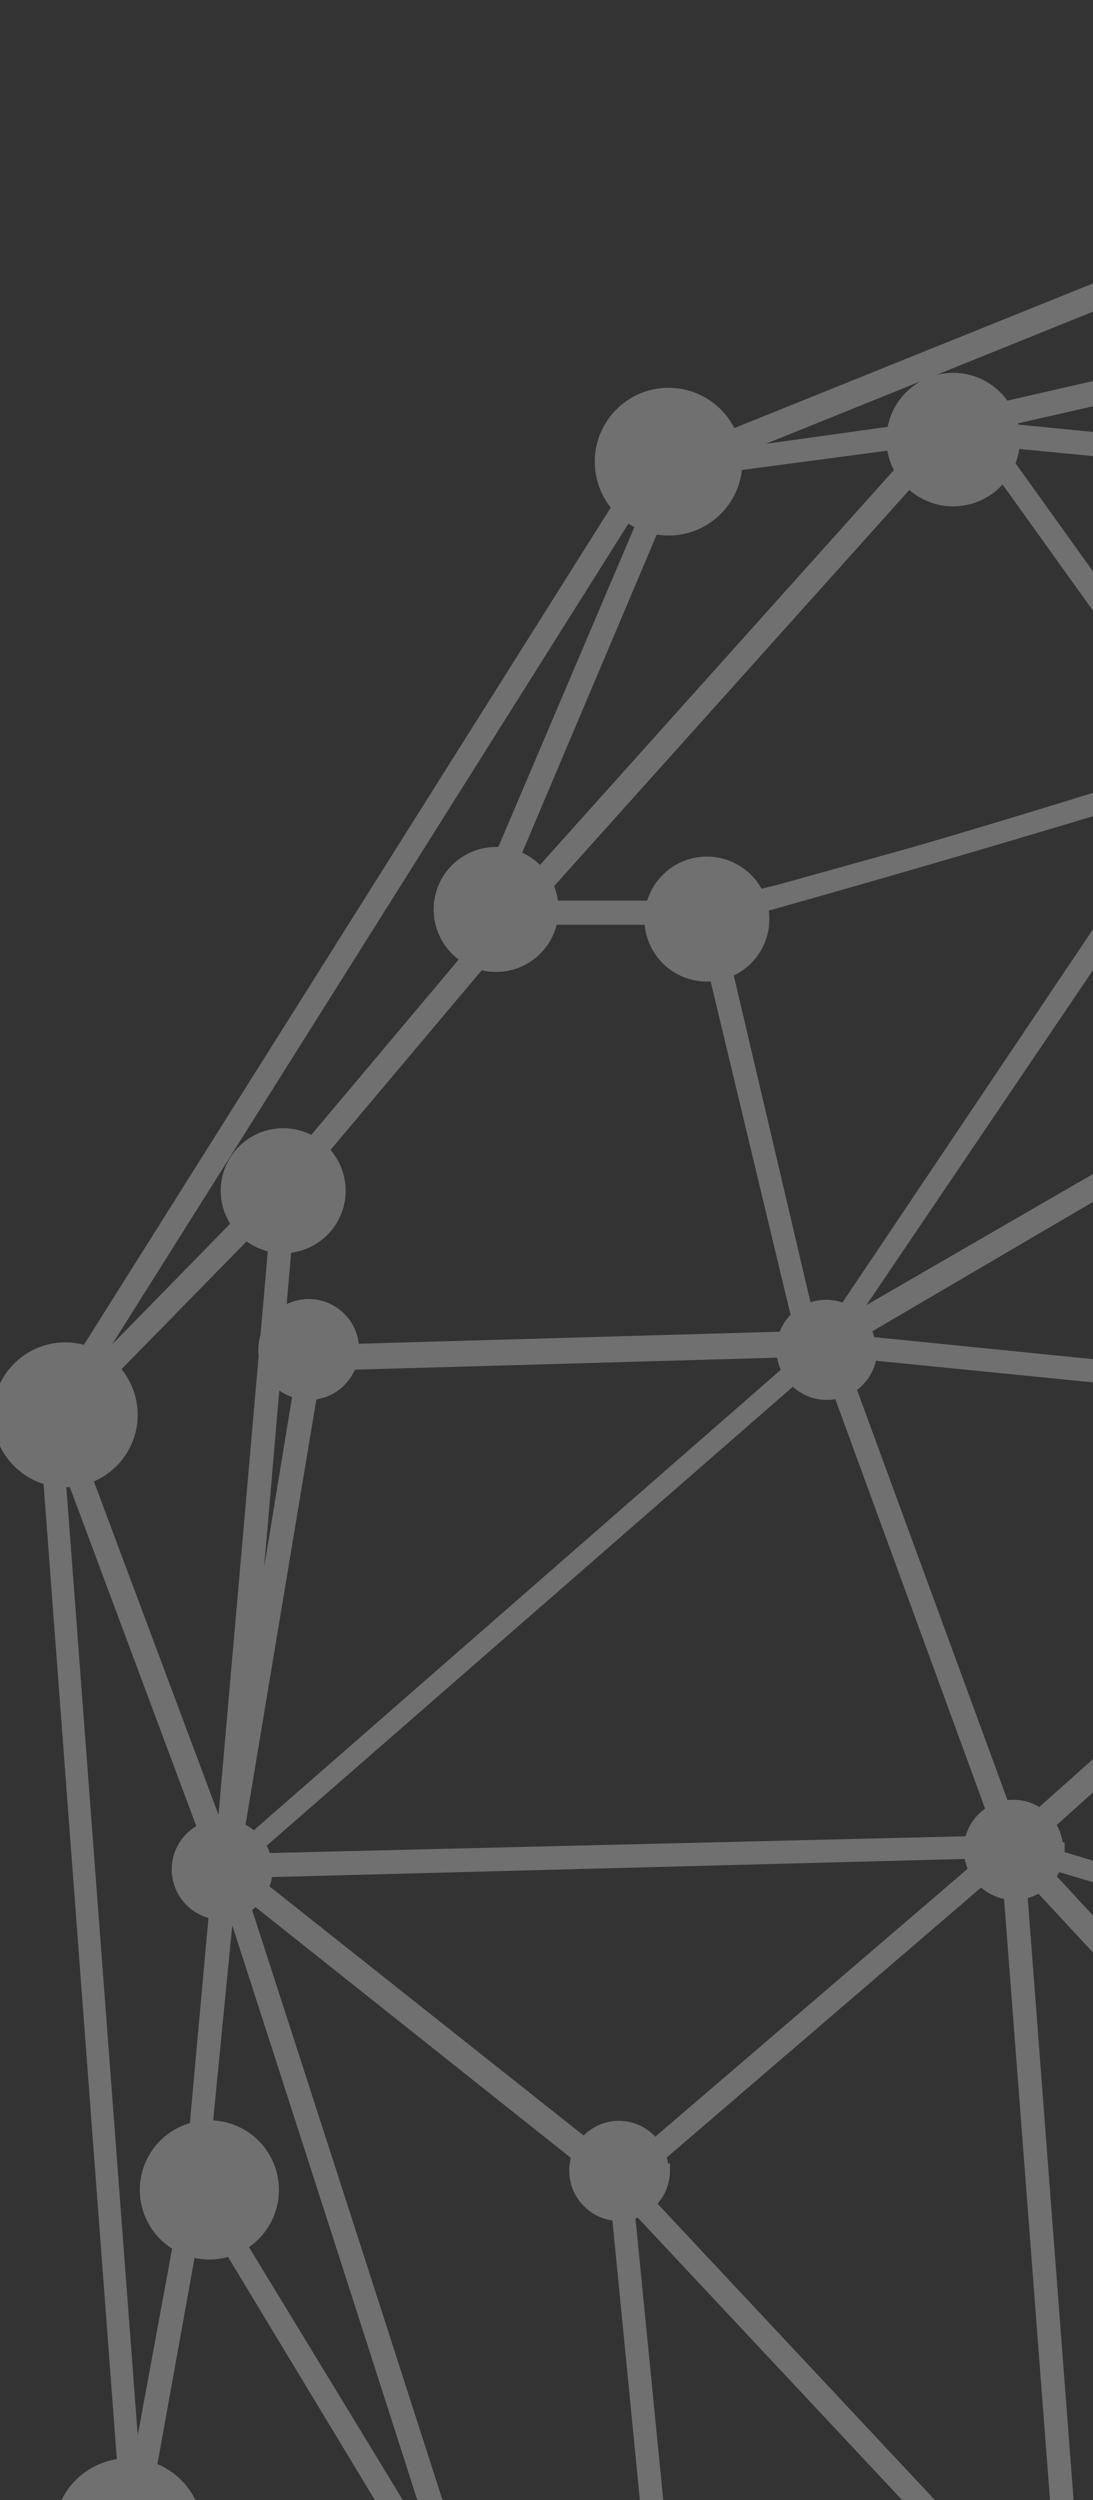 <svg xmlns="http://www.w3.org/2000/svg" fill="none" viewBox="0 0 77 176">
  <rect x="0" y="0" width="77" height="176" fill="#333333" stroke="none"/>
  <g clip-path="url(#a)" opacity=".3">
    <mask id="b" width="255" height="263" x="-1" y="-1" fill="#000" maskUnits="userSpaceOnUse">
      <path fill="#fff" d="M-1-1h255v263H-1z"/>
      <path fill-rule="evenodd" d="M114.3 5.7h8l68 17.1 4.7 2.7 46.4 55.3 2.3 4.8 5 72.5-1.6 6.2-37.8 60.3-5 4.2-67.2 26.8h-6.5l-67.2-17-6.2-3L9.1 178l-5.7-75.8 2.2-6.1 38.6-61.3 3-2.3 67-27Zm.1.6L50 32.3 66.5 30H69l1.6-1.2 40.2-9.2L117 6.3h-2.5Zm3.2 0-6.1 13.2 23.6-5.4-14.8-7.8h-2.7Zm4.1 0 14.4 7.6h1.6l2.7 2.2 23.2 10 12.2-2 23.4 17-7-16.4-2.1-1.3-68-17h-.4Zm71.5 19 7 16.6 5.6 9.2 1.3 2.4 28.4 47.5 6.4-17.6-1-2.2L194.5 26l-1.4-.8Zm49.1 58.9-6.5 17.6-2 22.8 7.6 16.4 6.6 15.2-5-70.4-.7-1.6Zm5.8 74-7-16-3 18.3 9.3.3.7-2.7Zm-1 3.2-9.2-.3-4.6 10.6-8.8 18.8 22-26.5.7-2.6Zm-3.2 6.8-20.4 24.7-12.2 27.4 32.6-52.1Zm-35 56 13.1-29.7-16.3 18.6-20.8 11 21.6 2 2.3-1.9Zm-4.4 2.4-20.6-1.9-.8 1-30.6 13 52-12.1Zm-55.1 12.7 32.3-13.8-.7-.1-30.5 6.7-1.1 7.2Zm1.2-7.9 28.2-6.2-24.3-18.4-3.9 24.6Zm4.2-25.2 28.6-27.3-2.7 45.9-1 .2-25-18.8Zm26.5 18.6 1.5.2 17.3-20-16.1-25.2-2.7 45Zm2.7-46.2 16.5 26 3.6-4.2-9.3-33.8-10.7 11.6v.4Zm-.3-1 10.6-11.4-39.3-8.4 28.7 19.8ZM153.9 157l40.4 8.6-31.9-55.2-8.5 46.6Zm9.2-46.8 31.9 55.2 18.6-30.3-50.5-24.9Zm50.3 23-5.8-28H197l16.3 28Zm-17.5-28.5-33.2 4.4a54.2 54.2 0 0 1 .8-3.7 2030.4 2030.4 0 0 1 7.1-30.7l25.3 30Zm-25-30.7 30.4-19.6 2 14.8-7 35L171 73.9Zm26 30.6 6.7-33.4 1.6 11.6 2.3 3.1v18.7H197Zm11.4 1 6 28.7L229 116l-20.7-10.5Zm20.2 12.1-14.1 17.5-18 29 21.8-19.6 10.3-26.9Zm-10 27.5-23 20.9 21 20 12.7-14.5 1.4-16.2-12-10.2Zm12.7 10.7-1.3 14.7 7.3-9.6-6-5Zm5 7.4-6.4 8.6-5 16.6 7.9-17 3.6-8.2ZM223 192.1l5.8-19.1-11.7 13.5 6 5.6Zm-6.8-5.6L195.6 167l9 32.8 11.6-13.3Zm-11.3 14 11.7-13.5 6.1 5.7-15.2 17.3-2.6-9.5Zm-.6.6-3.4 4 4.6 7.2 1.5-1.7-2.7-9.5Zm.7 11.6-4.5-7-15.4 17.6 19.9-10.6Zm32.4-52.5-6.1-5.2 2.5-29 7 15.2-3.4 19Zm-4.2-35.5-2.5 29.8-11.8-9.9 10.7-28 3.6 8.1Zm.1-1.3 1.7-19.6-5.1 12 3.4 7.6Zm-3.8-8.2 5.7-13.4-28.3-47.2-2.9 14.6 1.8 13.2 23.7 32.8Zm-25.8-48 2.7-13.5-1-2-3.5 2.2 1.8 13.3Zm-2-14 3.4-2-4.6-7.6 1.3 9.6Zm-4.3-12.6-19.6-14.3-.8 5.5 20.4 8.8Zm-21-9 .8-5.7-1.5-1-4.7 4.3 5.3 2.4Zm-6-1.9 5.8 2.5-6 40.7-16-28.3 16.2-14.9Zm0-.7 4.3-4-10 1.6 5.6 2.4Zm-6.8-2.2 6.2 2.6-16 14.7-21.3-12.3 31-5Zm-1.2-.5L140 16.6l-2.3-1.9-5.6 16.6 30.3-5ZM131.7 32l-23.8 25.2 45-12.9L131.7 32Zm21.5 13-45.8 13L133 90.5 153.2 45Zm-20.6 45.8L107.3 59a102.9 102.9 0 0 1 0 3.7l-.3 11c-.2 8.4-.6 18.4-1 25.1l26.6-8Zm-27.1 7.5a2486.1 2486.1 0 0 0 1-39.7l-17 18 16 21.7ZM89.3 76l-3-21.6 19.9 3.9L89.3 76Zm17.8-18.7 23-24.5L106 44.6l1.2 12.6ZM105.8 44l24-11.8-25 2 1 9.8Zm0-10.5 25.5-2L137 15l-31.1 18.5Zm30.6-18.9h-.3l-25 5.7-5.9 12.8 31.2-18.5Zm-32.1 19 6-13.1-39.5 9-1 .7 34.5 3.4Zm-35.5-2.8h-2.1L37 63.9h12.8c.2 0 .8 0 1.7-.3l3.3-.8 9.7-2.7c7.2-2.1 15.3-4.6 20.8-6.4l-16.5-23ZM85 54.5a1289.3 1289.3 0 0 1-33.4 9.8l-1.4.2 7 29.8h1L85 54.4ZM57.4 95l-41 35.8L22.2 96l35.2-1ZM17 123.2l4.6-28 35-1-7.1-29.6H36.4l-16 19-3.4 39.6Zm2.8-40 15.9-18.9-1.7-.8 12.6-29.6-2 1.5-38.4 61-.4 1.1 14-14.3ZM5.3 99l-.6 1.6 11 29.4 4-45.7L5.3 99Zm11.3 33.5a19471.5 19471.5 0 0 1 17.2 53.3l15.2 25-5.6-57-26.8-21.3Zm27.5 22 31.2 33.3-1.3 2.4-24 22.6-.2-.6-5.7-57.7Zm4 56.2-13.5-22.2a2913.4 2913.4 0 0 1 4.6 14.5l9 7.7Zm-9.8-8.4a150.5 150.5 0 0 0-2.2-7l-3-9.2L14 154.5l-4.2 23.3 28.5 24.5Zm-28.8-27 4-21.7 2-22-11.2-30-.3.8 5.5 73Zm4.6-21.8 2-20.4a19382 19382 0 0 1 16.2 50.3l-18.2-29.9Zm-2 27.3L57.7 235l1.4.7-9.8-23.2-37-31.7ZM60 236.2l1.7.8 15.3-5.5-26.3-17.3 9.3 22ZM53.1 215l24.2 16-.3-5.8L53 215Zm24.6 10.4.3 6 31 8-.3-.8-31-13.2Zm30.4 12.2-30.4-12.9L76 189l32 48.7ZM76.2 188l33 50.2.3.5 8.1-57.7-41.4 7Zm42-6.8 35.5 25-43.6 32.9 8.2-58Zm-7.5 58.3h3.6l35.6-8 4-24.5-43.2 32.5Zm6.6 0 32.5-7.2-1.1 7.2h-31.4Zm-3 .7 17.6 14.8h-1.2l-67.1-17-.5-.2 46.6 2.4h4.5Zm-51-3 43.2 2.1-28.8-7.4-14.5 5.2Zm69.6 17.8-17.7-14.8h33L134.8 255h-1.9Zm2.8 0h1.3l67-26.8 1.3-1.1-56.1 13-13.5 14.9Zm18.9-49.5 28.4-27.2-.3-.6-28.9-19.9.8 47.7Zm-1.4-48.8L126 146.2l35.8-35.9-8.6 46.4Zm8.8-47.9-28-17.7 36-16.6a8096.7 8096.7 0 0 0-7.9 34.3Zm8.9-35.6 6-40.7 22.7 9.8 1.6 11.3-30.3 19.6Zm-1 .5-36 16.7 20-45.1 16 28.4Zm-37.1 17.8-7.5 53.6-19.1-45.5 26.6-8ZM105 99 89 77 59.3 94.4 105 99Zm-46.9-4-41.3 36 54-1.3L58.1 95Zm12.3 35.3-53.6 1.4 27 21.4 26.6-22.8Zm.6.3-26.8 23 31.1 33.2-4.3-56.2Zm4.4 58.3 1.6 35.4-26.5-11.2 24-22.6 1-1.6Zm.6-1.6 41.4-7L71.7 131l4.3 56.4Zm-3.6-56.7 45.4 49.2 7.2-33.4-52.6-15.8Zm53.3 16 27 10.6-34.2 22.6 7.2-33.2Zm-7.1 34 35.3 24.9-.7-47.8-34.6 22.8Zm7.3-35.3 7.5-53.8 28.4 17.8-36 36Zm-1 .4-19.3-45.9L72 130l52.8 15.9Zm-53.4-16.3L105 99.6 58.8 95l12.7 34.6Zm-12.1-36 29.4-17-3.2-21.7-26.2 38.7ZM87.3 53l17.9-8.7-1-9.6-17 18.3Zm-1.4.5 18-19.3-34.2-3.3 16.2 22.6Zm1 .4 18.3-9 1.3 12.8-19.6-3.8Zm76.5 55.7 49.9 24.6-17-29-33 4.4ZM47.6 33.2l-12.7 30 1.2.6 29.6-33-18.1 2.4Zm180.9 81.7L208 86.7v18l20.4 10.2Z" clip-rule="evenodd"/>
      <path d="M13.8 178.3a4.7 4.7 0 1 1-9.5 0 4.7 4.7 0 0 1 9.5 0Zm5.3-24.8a4.4 4.4 0 1 1-8.7 0 4.4 4.4 0 0 1 8.7 0ZM9.2 99.6a4.6 4.6 0 1 1-9.2 0 4.6 4.6 0 0 1 9.2 0Zm9.5 32a3 3 0 1 1-6.1 0 3 3 0 0 1 6.1 0ZM24.8 95a3 3 0 1 1-6.1 0 3 3 0 0 1 6.1 0Zm36.5 0a3 3 0 1 1-6.1 0 3 3 0 0 1 6 0Zm13.2 35.2a3 3 0 1 1-6.1 0 3 3 0 0 1 6 0Zm-27.8 22.6a3 3 0 1 1-6.1 0 3 3 0 0 1 6 0Zm-4.1 50.8a3.6 3.6 0 1 1-7.1 0 3.6 3.6 0 0 1 7.1 0Zm11.1 9a3.9 3.9 0 1 1-7.8 0 3.9 3.9 0 0 1 7.8 0Zm27.7 18.8a3.8 3.8 0 1 1-7.6 0 3.8 3.8 0 0 1 7.6 0Zm38.2 8.7a4 4 0 1 1-8 0 4 4 0 0 1 8 0Zm19.6 15.9a4.6 4.6 0 1 1-9.2 0 4.6 4.6 0 0 1 9.2 0Zm12.8-16.3a4 4 0 1 1-7.9 0 4 4 0 0 1 8 0Zm4.8-14.7a4 4 0 1 1-8 0 4 4 0 0 1 8 0Zm.6-18.7a3.2 3.2 0 1 1-6.4 0 3.2 3.2 0 0 1 6.4 0Zm-36.7-25.7a3 3 0 1 1-6 0 3 3 0 0 1 6 0Zm-42 7.4a3 3 0 1 1-6 0 3 3 0 0 1 6 0Zm49.6-41.9a3 3 0 1 1-6 0 3 3 0 0 1 6 0Zm28.1 11a3 3 0 1 1-6 0 3 3 0 0 1 6 0Zm8.8-47.6a3 3 0 1 1-6 0 3 3 0 0 1 6 0ZM136 90.9a3 3 0 1 1-6 0 3 3 0 0 1 6 0ZM108.4 99a3 3 0 1 1-6 0 3 3 0 0 1 6 0ZM92 76.6a3 3 0 1 1-6 0 3 3 0 0 1 6 0Zm17.7-18.8a2.1 2.1 0 1 1-4.3 0 2.1 2.1 0 0 1 4.3 0Zm-20.9-3.1a3 3 0 1 1-6.1 0 3 3 0 0 1 6 0Zm-35.1 10a3.9 3.9 0 1 1-7.8 0 3.9 3.9 0 0 1 7.8 0Zm-14.9-1.3a3.9 3.9 0 1 1-7.7 0 3.9 3.9 0 0 1 7.7 0Zm13-30.9a4.7 4.7 0 1 1-9.4 0 4.7 4.7 0 0 1 9.4 0Zm19.5-2.2a4.2 4.2 0 1 1-8.3 0 4.2 4.2 0 0 1 8.3 0Zm51.2-25.6a4.7 4.7 0 1 1-9.4 0 4.7 4.7 0 0 1 9.4 0Zm18.5 9.9a4 4 0 1 1-8 0 4 4 0 0 1 8 0Zm-5.6 17a3 3 0 1 1-6 0 3 3 0 0 1 6 0Zm21 13a3 3 0 1 1-6 0 3 3 0 0 1 6 0Zm16.7 28.9a3 3 0 1 1-6 0 3 3 0 0 1 6 0Zm6.3-48.5a3.8 3.8 0 1 1-7.5 0 3.8 3.8 0 0 1 7.5 0Zm24.4 16.6a4 4 0 1 1-8 0 4 4 0 0 1 8 0Zm6.5 11.2a4 4 0 1 1-8 0 4 4 0 0 1 8 0Zm-1.1 30.7a4 4 0 1 1-8 0 4 4 0 0 1 8 0Zm-9.6 20.7a3.1 3.1 0 1 1-6.3 0 3.1 3.1 0 0 1 6.3 0Zm10.7 0a2.6 2.6 0 1 1-5.1 0 2.6 2.6 0 0 1 5.1 0Zm22.5 11.3a3 3 0 1 1-6 0 3 3 0 0 1 6 0Zm-10.8 25a3.8 3.8 0 1 1-7.4 0 3.8 3.8 0 0 1 7.5 0ZM198.6 192a3.8 3.8 0 1 1-7.5 0 3.8 3.8 0 0 1 7.5 0Zm-11.2 32a3.8 3.8 0 1 1-7.5 0 3.8 3.8 0 0 1 7.5 0Zm22.8-11.9a3.8 3.8 0 1 1-7.5 0 3.8 3.8 0 0 1 7.5 0Zm35-70.5a3.8 3.8 0 1 1-7.5 0 3.8 3.8 0 0 1 7.5 0Zm-28.2-6.8a3 3 0 1 1-6 0 3 3 0 0 1 6 0Z"/>
      <path d="M221.3 144.4a3 3 0 1 1-6 0 3 3 0 0 1 6 0Zm17.9 16.1a1.7 1.7 0 1 1-3.5 0 1.7 1.7 0 0 1 3.5 0Zm-14.4 32.3a1.7 1.7 0 1 1-3.5 0 1.7 1.7 0 0 1 3.5 0Zm-42 33.9a2.4 2.4 0 1 1-4.8 0 2.4 2.4 0 0 1 4.8 0Zm3.5-48.7a2.8 2.8 0 1 1-5.6 0 2.8 2.8 0 0 1 5.6 0Zm11.4-11.8a2.8 2.8 0 1 1-5.7 0 2.8 2.8 0 0 1 5.7 0ZM239 101a3.9 3.9 0 1 1-7.7 0 3.9 3.9 0 0 1 7.8 0Zm8-19.4a4.6 4.6 0 1 1-9.1 0 4.6 4.6 0 0 1 9.1 0Zm6 78.5a4.6 4.6 0 1 1-9.1 0 4.6 4.6 0 0 1 9.1 0Zm-41.1 66.3a4.6 4.6 0 1 1-9.2 0 4.6 4.6 0 0 1 9.2 0Zm22.2-56a4 4 0 1 1-7.9 0 4 4 0 0 1 8 0ZM196.4 23.3a4.4 4.4 0 1 1-8.8 0 4.4 4.4 0 0 1 8.8 0Zm-87.8 10.6a3.7 3.7 0 1 1-7.4 0 3.7 3.7 0 0 1 7.4 0ZM23.8 83.2a3.9 3.9 0 1 1-7.7 0 3.9 3.9 0 0 1 7.7 0Zm88.4 156.3a2.9 2.9 0 1 1-5.8 0 2.9 2.9 0 0 1 5.8 0Zm-47.3-2.3a4.6 4.6 0 1 1-9.1 0 4.6 4.6 0 0 1 9 0Z"/>
    </mask>
    <path fill="#fff" fill-rule="evenodd" d="M114.3 5.7h8l68 17.1 4.7 2.7 46.4 55.3 2.3 4.8 5 72.5-1.6 6.2-37.8 60.3-5 4.2-67.2 26.8h-6.5l-67.2-17-6.2-3L9.1 178l-5.7-75.8 2.2-6.1 38.6-61.3 3-2.3 67-27Zm.1.6L50 32.3 66.5 30H69l1.6-1.2 40.2-9.2L117 6.3h-2.5Zm3.2 0-6.1 13.2 23.6-5.4-14.8-7.8h-2.7Zm4.1 0 14.4 7.6h1.6l2.7 2.2 23.2 10 12.2-2 23.4 17-7-16.4-2.1-1.3-68-17h-.4Zm71.5 19 7 16.6 5.6 9.2 1.3 2.4 28.4 47.5 6.4-17.6-1-2.2L194.5 26l-1.4-.8Zm49.1 58.9-6.5 17.6-2 22.8 7.6 16.4 6.6 15.2-5-70.4-.7-1.6Zm5.8 74-7-16-3 18.3 9.3.3.7-2.7Zm-1 3.2-9.2-.3-4.6 10.6-8.8 18.8 22-26.5.7-2.6Zm-3.2 6.8-20.4 24.7-12.2 27.4 32.6-52.1Zm-35 56 13.1-29.7-16.3 18.6-20.8 11 21.6 2 2.3-1.9Zm-4.4 2.4-20.6-1.9-.8 1-30.6 13 52-12.1Zm-55.1 12.7 32.3-13.8-.7-.1-30.5 6.7-1.1 7.2Zm1.2-7.9 28.2-6.2-24.3-18.4-3.9 24.6Zm4.2-25.2 28.6-27.3-2.7 45.9-1 .2-25-18.8Zm26.5 18.6 1.5.2 17.3-20-16.1-25.2-2.7 45Zm2.7-46.2 16.5 26 3.6-4.2-9.3-33.8-10.7 11.6v.4Zm-.3-1 10.6-11.4-39.3-8.4 28.7 19.8ZM153.9 157l40.4 8.6-31.9-55.2-8.5 46.6Zm9.2-46.8 31.9 55.2 18.6-30.3-50.5-24.9Zm50.3 23-5.8-28H197l16.3 28Zm-17.5-28.5-33.2 4.4a54.2 54.2 0 0 1 .8-3.7 2030.4 2030.4 0 0 1 7.1-30.7l25.3 30Zm-25-30.7 30.4-19.6 2 14.8-7 35L171 73.9Zm26 30.6 6.7-33.4 1.6 11.6 2.3 3.1v18.7H197Zm11.4 1 6 28.7L229 116l-20.7-10.5Zm20.2 12.1-14.1 17.5-18 29 21.8-19.6 10.3-26.9Zm-10 27.5-23 20.9 21 20 12.7-14.5 1.4-16.2-12-10.2Zm12.7 10.7-1.3 14.7 7.3-9.6-6-5Zm5 7.4-6.4 8.6-5 16.6 7.9-17 3.6-8.2ZM223 192.1l5.8-19.1-11.7 13.5 6 5.6Zm-6.8-5.6L195.6 167l9 32.8 11.6-13.3Zm-11.3 14 11.7-13.5 6.1 5.7-15.2 17.3-2.6-9.5Zm-.6.6-3.4 4 4.6 7.2 1.5-1.7-2.7-9.5Zm.7 11.6-4.5-7-15.4 17.6 19.9-10.6Zm32.4-52.5-6.1-5.2 2.5-29 7 15.2-3.4 19Zm-4.2-35.5-2.5 29.8-11.8-9.9 10.7-28 3.6 8.1Zm.1-1.3 1.7-19.6-5.1 12 3.4 7.6Zm-3.8-8.2 5.7-13.4-28.3-47.2-2.9 14.6 1.8 13.2 23.7 32.8Zm-25.8-48 2.7-13.5-1-2-3.5 2.2 1.8 13.3Zm-2-14 3.4-2-4.6-7.6 1.3 9.6Zm-4.3-12.6-19.6-14.3-.8 5.5 20.4 8.8Zm-21-9 .8-5.7-1.5-1-4.7 4.3 5.3 2.4Zm-6-1.9 5.8 2.5-6 40.7-16-28.3 16.2-14.9Zm0-.7 4.3-4-10 1.6 5.6 2.4Zm-6.8-2.2 6.2 2.6-16 14.7-21.3-12.3 31-5Zm-1.2-.5L140 16.6l-2.3-1.9-5.6 16.6 30.3-5ZM131.7 32l-23.8 25.2 45-12.9L131.7 32Zm21.5 13-45.8 13L133 90.5 153.2 45Zm-20.6 45.8L107.3 59a102.9 102.9 0 0 1 0 3.7l-.3 11c-.2 8.4-.6 18.4-1 25.1l26.6-8Zm-27.1 7.5a2486.1 2486.1 0 0 0 1-39.7l-17 18 16 21.7ZM89.3 76l-3-21.6 19.9 3.9L89.3 76Zm17.8-18.7 23-24.5L106 44.6l1.2 12.6ZM105.8 44l24-11.8-25 2 1 9.8Zm0-10.5 25.5-2L137 15l-31.1 18.5Zm30.6-18.9h-.3l-25 5.7-5.9 12.8 31.2-18.5Zm-32.1 19 6-13.1-39.5 9-1 .7 34.5 3.4Zm-35.5-2.8h-2.1L37 63.9h12.8c.2 0 .8 0 1.7-.3l3.3-.8 9.7-2.7c7.2-2.1 15.3-4.6 20.8-6.4l-16.5-23ZM85 54.5a1289.3 1289.3 0 0 1-33.4 9.8l-1.4.2 7 29.8h1L85 54.4ZM57.4 95l-41 35.8L22.2 96l35.2-1ZM17 123.2l4.6-28 35-1-7.1-29.6H36.4l-16 19-3.4 39.6Zm2.8-40 15.9-18.9-1.7-.8 12.6-29.6-2 1.5-38.4 61-.4 1.1 14-14.3ZM5.3 99l-.6 1.6 11 29.4 4-45.7L5.3 99Zm11.3 33.5a19471.5 19471.5 0 0 1 17.2 53.3l15.2 25-5.6-57-26.8-21.3Zm27.5 22 31.2 33.3-1.3 2.4-24 22.6-.2-.6-5.7-57.7Zm4 56.2-13.5-22.2a2913.4 2913.4 0 0 1 4.6 14.5l9 7.7Zm-9.8-8.4a150.5 150.5 0 0 0-2.2-7l-3-9.2L14 154.5l-4.2 23.3 28.5 24.5Zm-28.8-27 4-21.7 2-22-11.2-30-.3.8 5.5 73Zm4.6-21.8 2-20.4a19382 19382 0 0 1 16.2 50.3l-18.2-29.9Zm-2 27.3L57.7 235l1.4.7-9.8-23.2-37-31.7ZM60 236.2l1.7.8 15.3-5.5-26.3-17.3 9.3 22ZM53.1 215l24.2 16-.3-5.8L53 215Zm24.6 10.4.3 6 31 8-.3-.8-31-13.2Zm30.4 12.2-30.4-12.9L76 189l32 48.7ZM76.2 188l33 50.2.3.5 8.1-57.7-41.4 7Zm42-6.8 35.5 25-43.6 32.9 8.2-58Zm-7.5 58.3h3.6l35.6-8 4-24.5-43.2 32.5Zm6.6 0 32.5-7.2-1.1 7.2h-31.4Zm-3 .7 17.6 14.8h-1.2l-67.1-17-.5-.2 46.6 2.4h4.5Zm-51-3 43.2 2.1-28.8-7.4-14.5 5.2Zm69.6 17.8-17.7-14.8h33L134.8 255h-1.9Zm2.8 0h1.3l67-26.8 1.3-1.1-56.1 13-13.5 14.9Zm18.9-49.5 28.4-27.2-.3-.6-28.9-19.9.8 47.7Zm-1.4-48.8L126 146.2l35.8-35.9-8.6 46.4Zm8.8-47.9-28-17.7 36-16.6a8096.7 8096.7 0 0 0-7.9 34.3Zm8.9-35.6 6-40.7 22.7 9.8 1.6 11.3-30.3 19.6Zm-1 .5-36 16.7 20-45.1 16 28.4Zm-37.1 17.8-7.5 53.6-19.1-45.5 26.6-8ZM105 99 89 77 59.3 94.4 105 99Zm-46.9-4-41.3 36 54-1.3L58.1 95Zm12.3 35.3-53.6 1.4 27 21.4 26.6-22.8Zm.6.3-26.8 23 31.1 33.2-4.3-56.2Zm4.4 58.3 1.6 35.4-26.5-11.2 24-22.6 1-1.6Zm.6-1.6 41.4-7L71.7 131l4.3 56.4Zm-3.6-56.7 45.4 49.2 7.2-33.4-52.6-15.8Zm53.3 16 27 10.6-34.2 22.6 7.2-33.2Zm-7.1 34 35.3 24.9-.7-47.8-34.6 22.8Zm7.3-35.3 7.5-53.8 28.4 17.8-36 36Zm-1 .4-19.3-45.9L72 130l52.8 15.9Zm-53.4-16.3L105 99.6 58.8 95l12.7 34.6Zm-12.1-36 29.4-17-3.2-21.7-26.2 38.7ZM87.3 53l17.9-8.7-1-9.6-17 18.3Zm-1.4.5 18-19.3-34.2-3.3 16.2 22.6Zm1 .4 18.3-9 1.3 12.8-19.6-3.8Zm76.5 55.7 49.9 24.6-17-29-33 4.4ZM47.6 33.2l-12.7 30 1.2.6 29.6-33-18.1 2.4Zm180.9 81.7L208 86.7v18l20.4 10.2Z" clip-rule="evenodd"/>
    <path fill="#fff" d="M13.8 178.3a4.7 4.7 0 1 1-9.5 0 4.7 4.7 0 0 1 9.5 0Zm5.3-24.8a4.4 4.4 0 1 1-8.7 0 4.4 4.4 0 0 1 8.7 0ZM9.2 99.6a4.6 4.6 0 1 1-9.2 0 4.6 4.6 0 0 1 9.2 0Zm9.5 32a3 3 0 1 1-6.1 0 3 3 0 0 1 6.1 0ZM24.8 95a3 3 0 1 1-6.1 0 3 3 0 0 1 6.1 0Zm36.5 0a3 3 0 1 1-6.1 0 3 3 0 0 1 6 0Zm13.2 35.2a3 3 0 1 1-6.1 0 3 3 0 0 1 6 0Zm-27.8 22.6a3 3 0 1 1-6.1 0 3 3 0 0 1 6 0Zm-4.1 50.8a3.6 3.6 0 1 1-7.1 0 3.6 3.6 0 0 1 7.1 0Zm11.1 9a3.9 3.9 0 1 1-7.8 0 3.9 3.9 0 0 1 7.8 0Zm27.7 18.8a3.8 3.8 0 1 1-7.6 0 3.8 3.8 0 0 1 7.6 0Zm38.2 8.7a4 4 0 1 1-8 0 4 4 0 0 1 8 0Zm19.6 15.9a4.6 4.6 0 1 1-9.2 0 4.6 4.6 0 0 1 9.2 0Zm12.8-16.3a4 4 0 1 1-7.9 0 4 4 0 0 1 8 0Zm4.8-14.7a4 4 0 1 1-8 0 4 4 0 0 1 8 0Zm.6-18.7a3.2 3.2 0 1 1-6.4 0 3.2 3.2 0 0 1 6.4 0Zm-36.7-25.7a3 3 0 1 1-6 0 3 3 0 0 1 6 0Zm-42 7.4a3 3 0 1 1-6 0 3 3 0 0 1 6 0Zm49.6-41.9a3 3 0 1 1-6 0 3 3 0 0 1 6 0Zm28.1 11a3 3 0 1 1-6 0 3 3 0 0 1 6 0Zm8.8-47.6a3 3 0 1 1-6 0 3 3 0 0 1 6 0ZM136 90.9a3 3 0 1 1-6 0 3 3 0 0 1 6 0ZM108.4 99a3 3 0 1 1-6 0 3 3 0 0 1 6 0ZM92 76.6a3 3 0 1 1-6 0 3 3 0 0 1 6 0Zm17.7-18.8a2.1 2.1 0 1 1-4.3 0 2.1 2.1 0 0 1 4.3 0Zm-20.9-3.1a3 3 0 1 1-6.1 0 3 3 0 0 1 6 0Zm-35.1 10a3.9 3.9 0 1 1-7.8 0 3.9 3.9 0 0 1 7.8 0Zm-14.9-1.3a3.9 3.9 0 1 1-7.7 0 3.9 3.9 0 0 1 7.7 0Zm13-30.9a4.7 4.7 0 1 1-9.4 0 4.7 4.7 0 0 1 9.4 0Zm19.5-2.2a4.2 4.2 0 1 1-8.3 0 4.2 4.2 0 0 1 8.3 0Zm51.2-25.6a4.7 4.7 0 1 1-9.4 0 4.7 4.7 0 0 1 9.4 0Zm18.5 9.9a4 4 0 1 1-8 0 4 4 0 0 1 8 0Zm-5.6 17a3 3 0 1 1-6 0 3 3 0 0 1 6 0Zm21 13a3 3 0 1 1-6 0 3 3 0 0 1 6 0Zm16.7 28.9a3 3 0 1 1-6 0 3 3 0 0 1 6 0Zm6.3-48.5a3.8 3.8 0 1 1-7.5 0 3.8 3.8 0 0 1 7.5 0Zm24.4 16.6a4 4 0 1 1-8 0 4 4 0 0 1 8 0Zm6.5 11.2a4 4 0 1 1-8 0 4 4 0 0 1 8 0Zm-1.1 30.7a4 4 0 1 1-8 0 4 4 0 0 1 8 0Zm-9.6 20.7a3.1 3.1 0 1 1-6.3 0 3.1 3.1 0 0 1 6.3 0Zm10.7 0a2.6 2.6 0 1 1-5.1 0 2.6 2.6 0 0 1 5.1 0Zm22.5 11.3a3 3 0 1 1-6 0 3 3 0 0 1 6 0Zm-10.8 25a3.8 3.8 0 1 1-7.4 0 3.8 3.8 0 0 1 7.5 0ZM198.6 192a3.8 3.8 0 1 1-7.5 0 3.8 3.8 0 0 1 7.5 0Zm-11.2 32a3.8 3.8 0 1 1-7.5 0 3.8 3.8 0 0 1 7.5 0Zm22.8-11.9a3.8 3.8 0 1 1-7.5 0 3.8 3.8 0 0 1 7.5 0Zm35-70.5a3.8 3.8 0 1 1-7.5 0 3.8 3.8 0 0 1 7.5 0Zm-28.2-6.8a3 3 0 1 1-6 0 3 3 0 0 1 6 0Z"/>
    <path fill="#fff" d="M221.3 144.4a3 3 0 1 1-6 0 3 3 0 0 1 6 0Zm17.9 16.1a1.7 1.7 0 1 1-3.5 0 1.7 1.7 0 0 1 3.5 0Zm-14.4 32.3a1.7 1.7 0 1 1-3.5 0 1.7 1.7 0 0 1 3.5 0Zm-42 33.9a2.4 2.4 0 1 1-4.8 0 2.4 2.4 0 0 1 4.8 0Zm3.5-48.7a2.8 2.8 0 1 1-5.6 0 2.8 2.8 0 0 1 5.6 0Zm11.4-11.8a2.8 2.8 0 1 1-5.7 0 2.8 2.8 0 0 1 5.7 0ZM239 101a3.9 3.9 0 1 1-7.7 0 3.9 3.9 0 0 1 7.8 0Zm8-19.4a4.6 4.6 0 1 1-9.1 0 4.6 4.6 0 0 1 9.1 0Zm6 78.5a4.6 4.6 0 1 1-9.1 0 4.6 4.6 0 0 1 9.1 0Zm-41.1 66.3a4.6 4.6 0 1 1-9.2 0 4.6 4.6 0 0 1 9.2 0Zm22.2-56a4 4 0 1 1-7.9 0 4 4 0 0 1 8 0ZM196.4 23.3a4.4 4.4 0 1 1-8.8 0 4.4 4.4 0 0 1 8.8 0Zm-87.8 10.6a3.7 3.7 0 1 1-7.4 0 3.7 3.7 0 0 1 7.4 0ZM23.8 83.2a3.9 3.9 0 1 1-7.7 0 3.9 3.9 0 0 1 7.7 0Zm88.4 156.3a2.9 2.9 0 1 1-5.8 0 2.9 2.9 0 0 1 5.8 0Zm-47.3-2.3a4.6 4.6 0 1 1-9.1 0 4.6 4.6 0 0 1 9 0Z"/>
    <path stroke="#fff" d="M114.3 5.7h8l68 17.1 4.7 2.7 46.4 55.3 2.3 4.8 5 72.5-1.6 6.2-37.8 60.3-5 4.2-67.2 26.8h-6.5l-67.2-17-6.2-3L9.1 178l-5.7-75.8 2.2-6.1 38.6-61.3 3-2.3 67-27Zm.1.6L50 32.3 66.5 30H69l1.6-1.2 40.2-9.2L117 6.3h-2.5Zm3.2 0-6.1 13.2 23.6-5.4-14.8-7.8h-2.7Zm4.1 0 14.4 7.6h1.6l2.7 2.2 23.2 10 12.2-2 23.4 17-7-16.4-2.1-1.3-68-17h-.4Zm71.5 19 7 16.6 5.6 9.2 1.3 2.4 28.4 47.5 6.4-17.6-1-2.2L194.5 26l-1.4-.8Zm49.1 58.9-6.5 17.6-2 22.8 7.6 16.4 6.6 15.2-5-70.4-.7-1.6Zm5.8 74-7-16-3 18.3 9.3.3.7-2.7Zm-1 3.2-9.2-.3-4.6 10.6-8.8 18.8 22-26.5.7-2.6Zm-3.2 6.8-20.4 24.7-12.2 27.4 32.6-52.1Zm-35 56 13.1-29.7-16.3 18.6-20.8 11 21.6 2 2.3-1.9Zm-4.4 2.4-20.6-1.9-.8 1-30.6 13 52-12.1Zm-55.1 12.7 32.3-13.8-.7-.1-30.5 6.7-1.1 7.2Zm1.2-7.9 28.2-6.2-24.3-18.4-3.9 24.6Zm4.2-25.2 28.6-27.3-2.7 45.9-1 .2-25-18.8Zm26.5 18.6 1.5.2 17.3-20-16.1-25.2-2.7 45Zm2.7-46.2 16.5 26 3.6-4.2-9.3-33.8-10.7 11.6v.4Zm-.3-1 10.6-11.4-39.3-8.4 28.7 19.8ZM153.9 157l40.4 8.6-31.9-55.2-8.5 46.6Zm9.2-46.8 31.9 55.2 18.6-30.3-50.5-24.9Zm50.3 23-5.8-28H197l16.3 28Zm-17.5-28.5-33.2 4.4a54.2 54.2 0 0 1 .8-3.7 2030.4 2030.4 0 0 1 7.1-30.7l25.3 30Zm-25-30.7 30.4-19.6 2 14.8-7 35L171 73.9Zm26 30.6 6.7-33.4 1.6 11.6 2.3 3.1v18.7H197Zm11.4 1 6 28.7L229 116l-20.7-10.5Zm20.2 12.1-14.1 17.5-18 29 21.8-19.6 10.3-26.9Zm-10 27.5-23 20.9 21 20 12.7-14.5 1.4-16.2-12-10.2Zm12.7 10.7-1.3 14.7 7.3-9.6-6-5Zm5 7.4-6.4 8.6-5 16.6 7.9-17 3.6-8.2ZM223 192.1l5.8-19.1-11.7 13.5 6 5.6Zm-6.8-5.6L195.6 167l9 32.8 11.6-13.3Zm-11.3 14 11.7-13.5 6.1 5.7-15.2 17.3-2.6-9.5Zm-.6.6-3.4 4 4.6 7.2 1.5-1.7-2.7-9.5Zm.7 11.6-4.5-7-15.4 17.6 19.9-10.6Zm32.4-52.5-6.1-5.2 2.5-29 7 15.2-3.4 19Zm-4.2-35.5-2.5 29.8-11.8-9.9 10.7-28 3.6 8.1Zm.1-1.3 1.7-19.6-5.1 12 3.4 7.6Zm-3.8-8.2 5.7-13.4-28.3-47.2-2.9 14.6 1.8 13.2 23.7 32.8Zm-25.8-48 2.7-13.5-1-2-3.5 2.2 1.8 13.3Zm-2-14 3.4-2-4.6-7.6 1.3 9.6Zm-4.3-12.6-19.6-14.3-.8 5.5 20.4 8.8Zm-21-9 .8-5.7-1.5-1-4.7 4.3 5.3 2.4Zm-6-1.9 5.8 2.5-6 40.7-16-28.3 16.2-14.9Zm0-.7 4.3-4-10 1.6 5.6 2.4Zm-6.8-2.2 6.2 2.6-16 14.7-21.3-12.3 31-5Zm-1.2-.5L140 16.6l-2.3-1.9-5.6 16.6 30.3-5ZM131.7 32l-23.8 25.2 45-12.9L131.7 32Zm21.5 13-45.8 13L133 90.5 153.2 45Zm-20.6 45.8L107.3 59a102.9 102.9 0 0 1 0 3.7l-.3 11c-.2 8.4-.6 18.4-1 25.1l26.6-8Zm-27.1 7.5a2486.1 2486.1 0 0 0 1-39.7l-17 18 16 21.7ZM89.3 76l-3-21.6 19.9 3.9L89.3 76Zm17.8-18.7 23-24.5L106 44.6l1.2 12.6ZM105.8 44l24-11.8-25 2 1 9.8Zm0-10.5 25.5-2L137 15l-31.1 18.5Zm30.6-18.9h-.3l-25 5.7-5.9 12.8 31.2-18.5Zm-32.1 19 6-13.1-39.5 9-1 .7 34.5 3.4Zm-35.5-2.8h-2.1L37 63.9h12.8c.2 0 .8 0 1.7-.3l3.3-.8 9.7-2.7c7.2-2.1 15.3-4.6 20.8-6.4l-16.5-23ZM85 54.5a1289.3 1289.3 0 0 1-33.4 9.8l-1.4.2 7 29.8h1L85 54.4ZM57.4 95l-41 35.8L22.2 96l35.2-1ZM17 123.2l4.6-28 35-1-7.1-29.6H36.4l-16 19-3.4 39.6Zm2.8-40 15.9-18.9-1.7-.8 12.6-29.6-2 1.5-38.4 61-.4 1.1 14-14.3ZM5.3 99l-.6 1.6 11 29.4 4-45.7L5.3 99Zm11.3 33.5a19471.5 19471.5 0 0 1 17.2 53.3l15.2 25-5.6-57-26.8-21.3Zm27.5 22 31.2 33.3-1.3 2.4-24 22.6-.2-.6-5.7-57.7Zm4 56.2-13.5-22.2a2913.4 2913.4 0 0 1 4.6 14.5l9 7.7Zm-9.8-8.4a150.5 150.5 0 0 0-2.2-7l-3-9.2L14 154.5l-4.2 23.3 28.5 24.5Zm-28.8-27 4-21.7 2-22-11.2-30-.3.8 5.5 73Zm4.6-21.8 2-20.4a19382 19382 0 0 1 16.2 50.3l-18.2-29.9Zm-2 27.3L57.7 235l1.4.7-9.8-23.2-37-31.7ZM60 236.2l1.7.8 15.3-5.5-26.3-17.3 9.3 22ZM53.1 215l24.2 16-.3-5.8L53 215Zm24.6 10.4.3 6 31 8-.3-.8-31-13.2Zm30.4 12.2-30.4-12.9L76 189l32 48.7ZM76.2 188l33 50.2.3.5 8.1-57.7-41.4 7Zm42-6.8 35.5 25-43.6 32.9 8.2-58Zm-7.5 58.3h3.6l35.6-8 4-24.5-43.2 32.5Zm6.6 0 32.5-7.2-1.1 7.2h-31.4Zm-3 .7 17.6 14.8h-1.2l-67.1-17-.5-.2 46.6 2.4h4.5Zm-51-3 43.2 2.1-28.8-7.4-14.5 5.2Zm69.6 17.8-17.7-14.8h33L134.8 255h-1.9Zm2.8 0h1.3l67-26.8 1.3-1.1-56.1 13-13.5 14.9Zm18.9-49.5 28.4-27.2-.3-.6-28.9-19.9.8 47.7Zm-1.4-48.8L126 146.2l35.8-35.9-8.6 46.4Zm8.8-47.9-28-17.7 36-16.6a8096.7 8096.7 0 0 0-7.9 34.3Zm8.9-35.6 6-40.7 22.7 9.8 1.6 11.3-30.3 19.6Zm-1 .5-36 16.7 20-45.1 16 28.4Zm-37.1 17.8-7.5 53.6-19.1-45.5 26.6-8ZM105 99 89 77 59.3 94.4 105 99Zm-46.9-4-41.3 36 54-1.3L58.1 95Zm12.3 35.3-53.6 1.4 27 21.4 26.6-22.8Zm.6.3-26.8 23 31.1 33.2-4.3-56.2Zm4.4 58.3 1.6 35.4-26.5-11.2 24-22.6 1-1.6Zm.6-1.6 41.4-7L71.7 131l4.3 56.4Zm-3.6-56.7 45.4 49.2 7.2-33.4-52.6-15.8Zm53.3 16 27 10.6-34.2 22.6 7.2-33.2Zm-7.1 34 35.3 24.9-.7-47.8-34.6 22.8Zm7.3-35.3 7.5-53.8 28.4 17.8-36 36Zm-1 .4-19.3-45.9L72 130l52.8 15.9Zm-53.4-16.3L105 99.6 58.8 95l12.7 34.6Zm-12.1-36 29.4-17-3.2-21.7-26.2 38.7ZM87.3 53l17.9-8.7-1-9.6-17 18.3Zm-1.4.5 18-19.3-34.2-3.3 16.2 22.6Zm1 .4 18.3-9 1.3 12.8-19.6-3.8Zm76.5 55.7 49.9 24.6-17-29-33 4.4ZM47.6 33.2l-12.7 30 1.2.6 29.6-33-18.1 2.4Zm180.9 81.7L208 86.7v18l20.4 10.2Z" clip-rule="evenodd" mask="url(#b)"/>
    <path stroke="#fff" d="M13.8 178.3a4.7 4.7 0 1 1-9.5 0 4.7 4.7 0 0 1 9.5 0Zm5.3-24.8a4.4 4.4 0 1 1-8.7 0 4.4 4.4 0 0 1 8.7 0ZM9.2 99.6a4.6 4.6 0 1 1-9.2 0 4.6 4.6 0 0 1 9.2 0Zm9.5 32a3 3 0 1 1-6.1 0 3 3 0 0 1 6.1 0ZM24.8 95a3 3 0 1 1-6.1 0 3 3 0 0 1 6.1 0Zm36.5 0a3 3 0 1 1-6.1 0 3 3 0 0 1 6 0Zm13.2 35.2a3 3 0 1 1-6.1 0 3 3 0 0 1 6 0Zm-27.8 22.6a3 3 0 1 1-6.1 0 3 3 0 0 1 6 0Zm-4.1 50.8a3.6 3.6 0 1 1-7.1 0 3.6 3.6 0 0 1 7.1 0Zm11.1 9a3.9 3.9 0 1 1-7.8 0 3.9 3.9 0 0 1 7.8 0Zm27.7 18.8a3.8 3.8 0 1 1-7.6 0 3.8 3.8 0 0 1 7.6 0Zm38.2 8.7a4 4 0 1 1-8 0 4 4 0 0 1 8 0Zm19.6 15.9a4.6 4.6 0 1 1-9.2 0 4.6 4.6 0 0 1 9.2 0Zm12.8-16.3a4 4 0 1 1-7.9 0 4 4 0 0 1 8 0Zm4.8-14.7a4 4 0 1 1-8 0 4 4 0 0 1 8 0Zm.6-18.7a3.2 3.2 0 1 1-6.4 0 3.2 3.2 0 0 1 6.4 0Zm-36.7-25.7a3 3 0 1 1-6 0 3 3 0 0 1 6 0Zm-42 7.4a3 3 0 1 1-6 0 3 3 0 0 1 6 0Zm49.6-41.9a3 3 0 1 1-6 0 3 3 0 0 1 6 0Zm28.1 11a3 3 0 1 1-6 0 3 3 0 0 1 6 0Zm8.8-47.6a3 3 0 1 1-6 0 3 3 0 0 1 6 0ZM136 90.9a3 3 0 1 1-6 0 3 3 0 0 1 6 0ZM108.4 99a3 3 0 1 1-6 0 3 3 0 0 1 6 0ZM92 76.6a3 3 0 1 1-6 0 3 3 0 0 1 6 0Zm17.7-18.8a2.1 2.1 0 1 1-4.3 0 2.1 2.1 0 0 1 4.3 0Zm-20.9-3.1a3 3 0 1 1-6.1 0 3 3 0 0 1 6 0Zm-35.1 10a3.9 3.9 0 1 1-7.8 0 3.9 3.9 0 0 1 7.8 0Zm-14.9-1.3a3.9 3.9 0 1 1-7.7 0 3.9 3.9 0 0 1 7.7 0Zm13-30.9a4.7 4.7 0 1 1-9.4 0 4.7 4.7 0 0 1 9.4 0Zm19.5-2.2a4.2 4.2 0 1 1-8.3 0 4.2 4.2 0 0 1 8.3 0Zm51.2-25.6a4.7 4.7 0 1 1-9.4 0 4.7 4.7 0 0 1 9.4 0Zm18.5 9.9a4 4 0 1 1-8 0 4 4 0 0 1 8 0Zm-5.6 17a3 3 0 1 1-6 0 3 3 0 0 1 6 0Zm21 13a3 3 0 1 1-6 0 3 3 0 0 1 6 0Zm16.7 28.9a3 3 0 1 1-6 0 3 3 0 0 1 6 0Zm6.3-48.5a3.8 3.8 0 1 1-7.5 0 3.8 3.8 0 0 1 7.5 0Zm24.4 16.6a4 4 0 1 1-8 0 4 4 0 0 1 8 0Zm6.5 11.2a4 4 0 1 1-8 0 4 4 0 0 1 8 0Zm-1.1 30.7a4 4 0 1 1-8 0 4 4 0 0 1 8 0Zm-9.6 20.7a3.1 3.1 0 1 1-6.3 0 3.1 3.1 0 0 1 6.3 0Zm10.7 0a2.6 2.6 0 1 1-5.1 0 2.6 2.6 0 0 1 5.1 0Zm22.5 11.3a3 3 0 1 1-6 0 3 3 0 0 1 6 0Zm-10.8 25a3.8 3.8 0 1 1-7.4 0 3.8 3.8 0 0 1 7.5 0ZM198.6 192a3.8 3.8 0 1 1-7.5 0 3.8 3.8 0 0 1 7.5 0Zm-11.2 32a3.8 3.8 0 1 1-7.5 0 3.8 3.8 0 0 1 7.5 0Zm22.8-11.9a3.8 3.8 0 1 1-7.5 0 3.8 3.8 0 0 1 7.5 0Zm35-70.5a3.8 3.8 0 1 1-7.5 0 3.8 3.8 0 0 1 7.5 0Zm-28.2-6.8a3 3 0 1 1-6 0 3 3 0 0 1 6 0Z" mask="url(#b)"/>
    <path stroke="#fff" d="M221.3 144.4a3 3 0 1 1-6 0 3 3 0 0 1 6 0Zm17.9 16.1a1.7 1.7 0 1 1-3.5 0 1.7 1.7 0 0 1 3.5 0Zm-14.4 32.3a1.7 1.7 0 1 1-3.5 0 1.7 1.7 0 0 1 3.5 0Zm-42 33.9a2.4 2.4 0 1 1-4.8 0 2.4 2.4 0 0 1 4.8 0Zm3.5-48.7a2.8 2.8 0 1 1-5.6 0 2.8 2.8 0 0 1 5.6 0Zm11.4-11.8a2.8 2.8 0 1 1-5.7 0 2.8 2.8 0 0 1 5.7 0ZM239 101a3.9 3.9 0 1 1-7.7 0 3.9 3.9 0 0 1 7.8 0Zm8-19.4a4.6 4.6 0 1 1-9.1 0 4.6 4.6 0 0 1 9.1 0Zm6 78.5a4.6 4.6 0 1 1-9.1 0 4.6 4.6 0 0 1 9.1 0Zm-41.1 66.3a4.6 4.6 0 1 1-9.2 0 4.6 4.6 0 0 1 9.2 0Zm22.2-56a4 4 0 1 1-7.9 0 4 4 0 0 1 8 0ZM196.4 23.3a4.4 4.4 0 1 1-8.8 0 4.4 4.4 0 0 1 8.8 0Zm-87.8 10.6a3.7 3.7 0 1 1-7.4 0 3.7 3.7 0 0 1 7.4 0ZM23.8 83.2a3.9 3.9 0 1 1-7.7 0 3.9 3.9 0 0 1 7.7 0Zm88.4 156.3a2.9 2.9 0 1 1-5.8 0 2.9 2.9 0 0 1 5.8 0Zm-47.3-2.3a4.6 4.6 0 1 1-9.1 0 4.6 4.6 0 0 1 9 0Z" mask="url(#b)"/>
  </g>
  <defs>
    <clipPath id="a">
      <path fill="#fff" d="M0 0h77v176H0z"/>
    </clipPath>
  </defs>
</svg>
